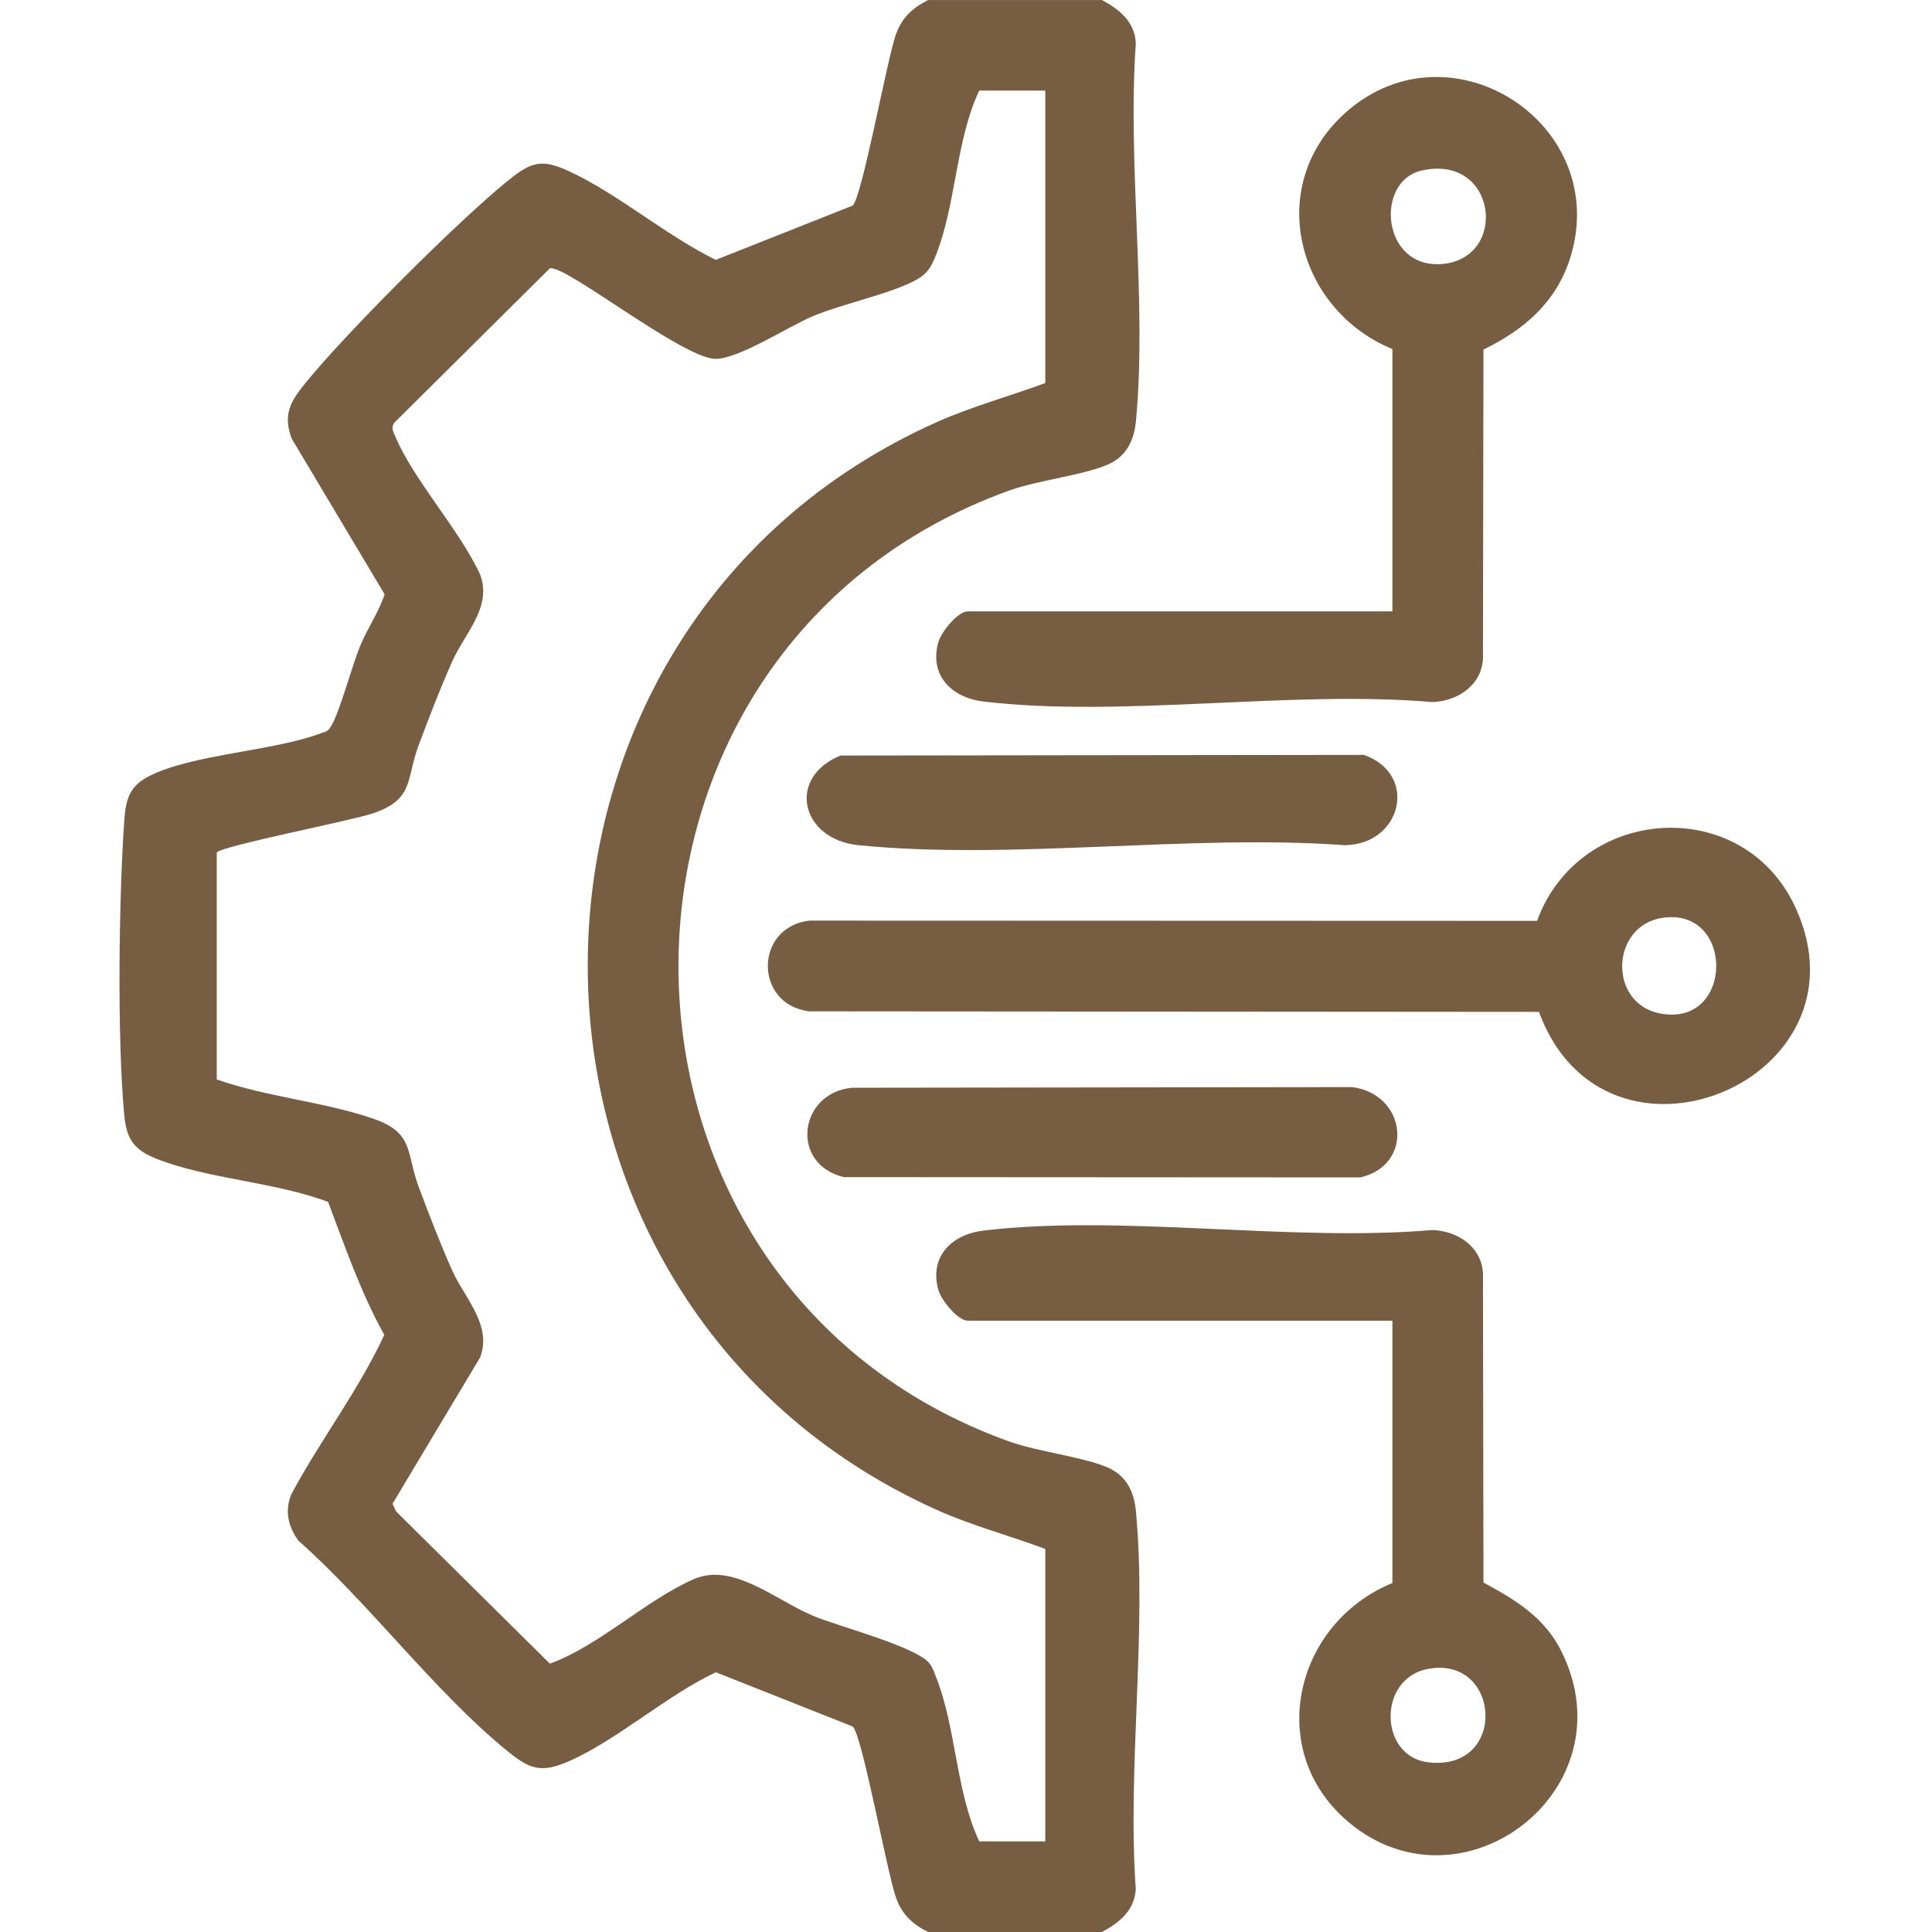 
<svg id="Layer_1" xmlns="http://www.w3.org/2000/svg" version="1.1" viewBox="0 0 384 384" fill="#775D42">
  <path d="M219,0c3.49,1.85,6.58,4.35,6.75,8.63-1.69,24.11,2.26,51.29.03,75.03-.33,3.57-1.69,6.74-5.07,8.43-4.45,2.22-14.28,3.31-20.1,5.4-87.71,31.62-87.65,157.6,0,189.03,5.72,2.05,15.65,3.19,20.09,5.41,3.39,1.69,4.74,4.86,5.07,8.43,2.23,23.74-1.72,50.92-.03,75.03-.17,4.27-3.26,6.78-6.75,8.63h-34.5c-3.06-1.54-5.17-3.44-6.37-6.75-1.79-4.95-6.77-32.54-8.64-34.11l-27.19-10.78c-9.78,4.56-19.83,13.66-29.5,17.8-5.37,2.3-7.6,1.37-11.94-2.15-14.31-11.6-27.46-29.36-41.49-41.76-2.11-2.81-2.85-6.14-1.39-9.4,5.75-10.7,13.38-20.66,18.41-31.55-4.67-8.4-7.77-17.46-11.16-26.42-10.48-3.98-23.93-4.55-34.15-8.6-4.43-1.76-5.92-3.89-6.37-8.63-1.43-15.22-1.08-43.08,0-58.56.28-3.98.92-6.75,4.75-8.75,8.74-4.55,25.11-5,34.73-8.77.85-.17,1.25-.6,1.67-1.33,1.77-3.01,4.07-11.85,5.78-15.97,1.43-3.46,3.64-6.58,4.82-10.16l-18.48-30.97c-1.79-4.83-.22-7.38,2.75-11.04,8-9.88,30.25-32.12,40.12-40.12,4.79-3.88,6.75-4.52,12.42-1.89,9.68,4.5,19.25,12.78,29.01,17.54l27.19-10.78c1.88-1.57,6.85-29.16,8.64-34.11,1.2-3.31,3.31-5.21,6.37-6.75h34.5ZM207.75,18h-13.12c-4.66,9.84-4.6,22.65-8.59,32.66-.82,2.07-1.51,3.52-3.52,4.73-4.68,2.82-15.12,4.98-21.02,7.48-4.95,2.1-14.85,8.58-19.37,8.45-6.63-.19-29.79-18.77-32.84-17.99l-30.93,30.7c-.69,1.02-.17,1.8.22,2.75,3.56,8.52,12.82,18.63,16.85,27.42,2.44,6.49-3.06,11.67-5.56,17.29s-4.56,11.04-6.65,16.6c-2.53,6.76-.86,10.73-8.97,13.53-4.3,1.49-30.25,6.51-31.17,7.83v45.09c9.82,3.49,21.34,4.43,31.17,7.83,8.11,2.8,6.44,6.78,8.97,13.53,2.08,5.56,4.24,11.18,6.65,16.6s8.01,10.84,5.56,17.29l-17.41,29.09.69,1.51,30.58,30.27c9.82-3.55,19.25-12.76,28.69-16.83,7.68-3.32,16.21,4.18,23.53,7.29,5.11,2.17,20.97,6.21,23.35,9.65.57.83.83,1.65,1.19,2.56,3.99,10.01,3.93,22.82,8.59,32.66h13.12v-58.12c-7.14-2.68-14.52-4.61-21.51-7.74-92.54-41.55-92.61-174.95,0-216.26,6.99-3.12,14.36-5.08,21.51-7.74V18Z"/>
  <path d="M276.75,262.5h-84.38c-2.03,0-5.3-4.1-5.87-6.13-1.84-6.57,2.63-11.03,8.96-11.78,27.55-3.28,61.02,2.31,89.2-.11,5.04.16,9.85,3.31,10.09,8.66l.1,61.4c6.38,3.44,12.18,6.96,15.52,13.73,13.54,27.4-19.62,52.82-42.23,33.98-16.92-14.1-10.9-39.61,8.61-47.61v-52.12ZM284.06,331.66c-10.33,1.71-10.05,17.44-.21,18.61,15.79,1.87,14.55-20.99.21-18.61Z"/>
  <path d="M276.75,121.5v-52.12c-19.26-7.94-25.51-32.92-9.01-47.26,20.87-18.14,52.78,2.75,44.3,29.3-2.79,8.72-9.2,14.18-17.19,18.06l-.1,61.4c-.25,5.34-5.05,8.5-10.09,8.66-28.18-2.42-61.64,3.17-89.2-.11-6.32-.75-10.8-5.21-8.96-11.78.57-2.03,3.84-6.13,5.87-6.13h84.38ZM282.53,33.91c-9.39,2.14-7.91,19.71,4.25,18.55,13.11-1.25,10.72-21.98-4.25-18.55Z"/>
  <path d="M305.88,201.12l-145.02-.11c-11-1.32-10.99-16.71,0-18.03l144.64.05c8.43-23.09,41.06-25.28,51.41-2.56,15.65,34.35-37.85,56.53-51.03,20.65ZM330.58,182.4c-10.5,1.44-11.04,17.05-.61,19.04,14.64,2.78,14.88-20.99.61-19.04Z"/>
  <path d="M169.32,216.2l99.49-.13c10.82,1.47,12.33,15.45,1.58,17.95l-102.72-.06c-10.73-2.66-8.89-16.72,1.65-17.76Z"/>
  <path d="M167.05,150.17l104.04-.13c10.91,3.87,7.49,17.74-3.72,17.95-30.96-2.25-66.29,3.04-96.73,0-11.51-1.15-14.32-13.45-3.59-17.82Z"/>
</svg>